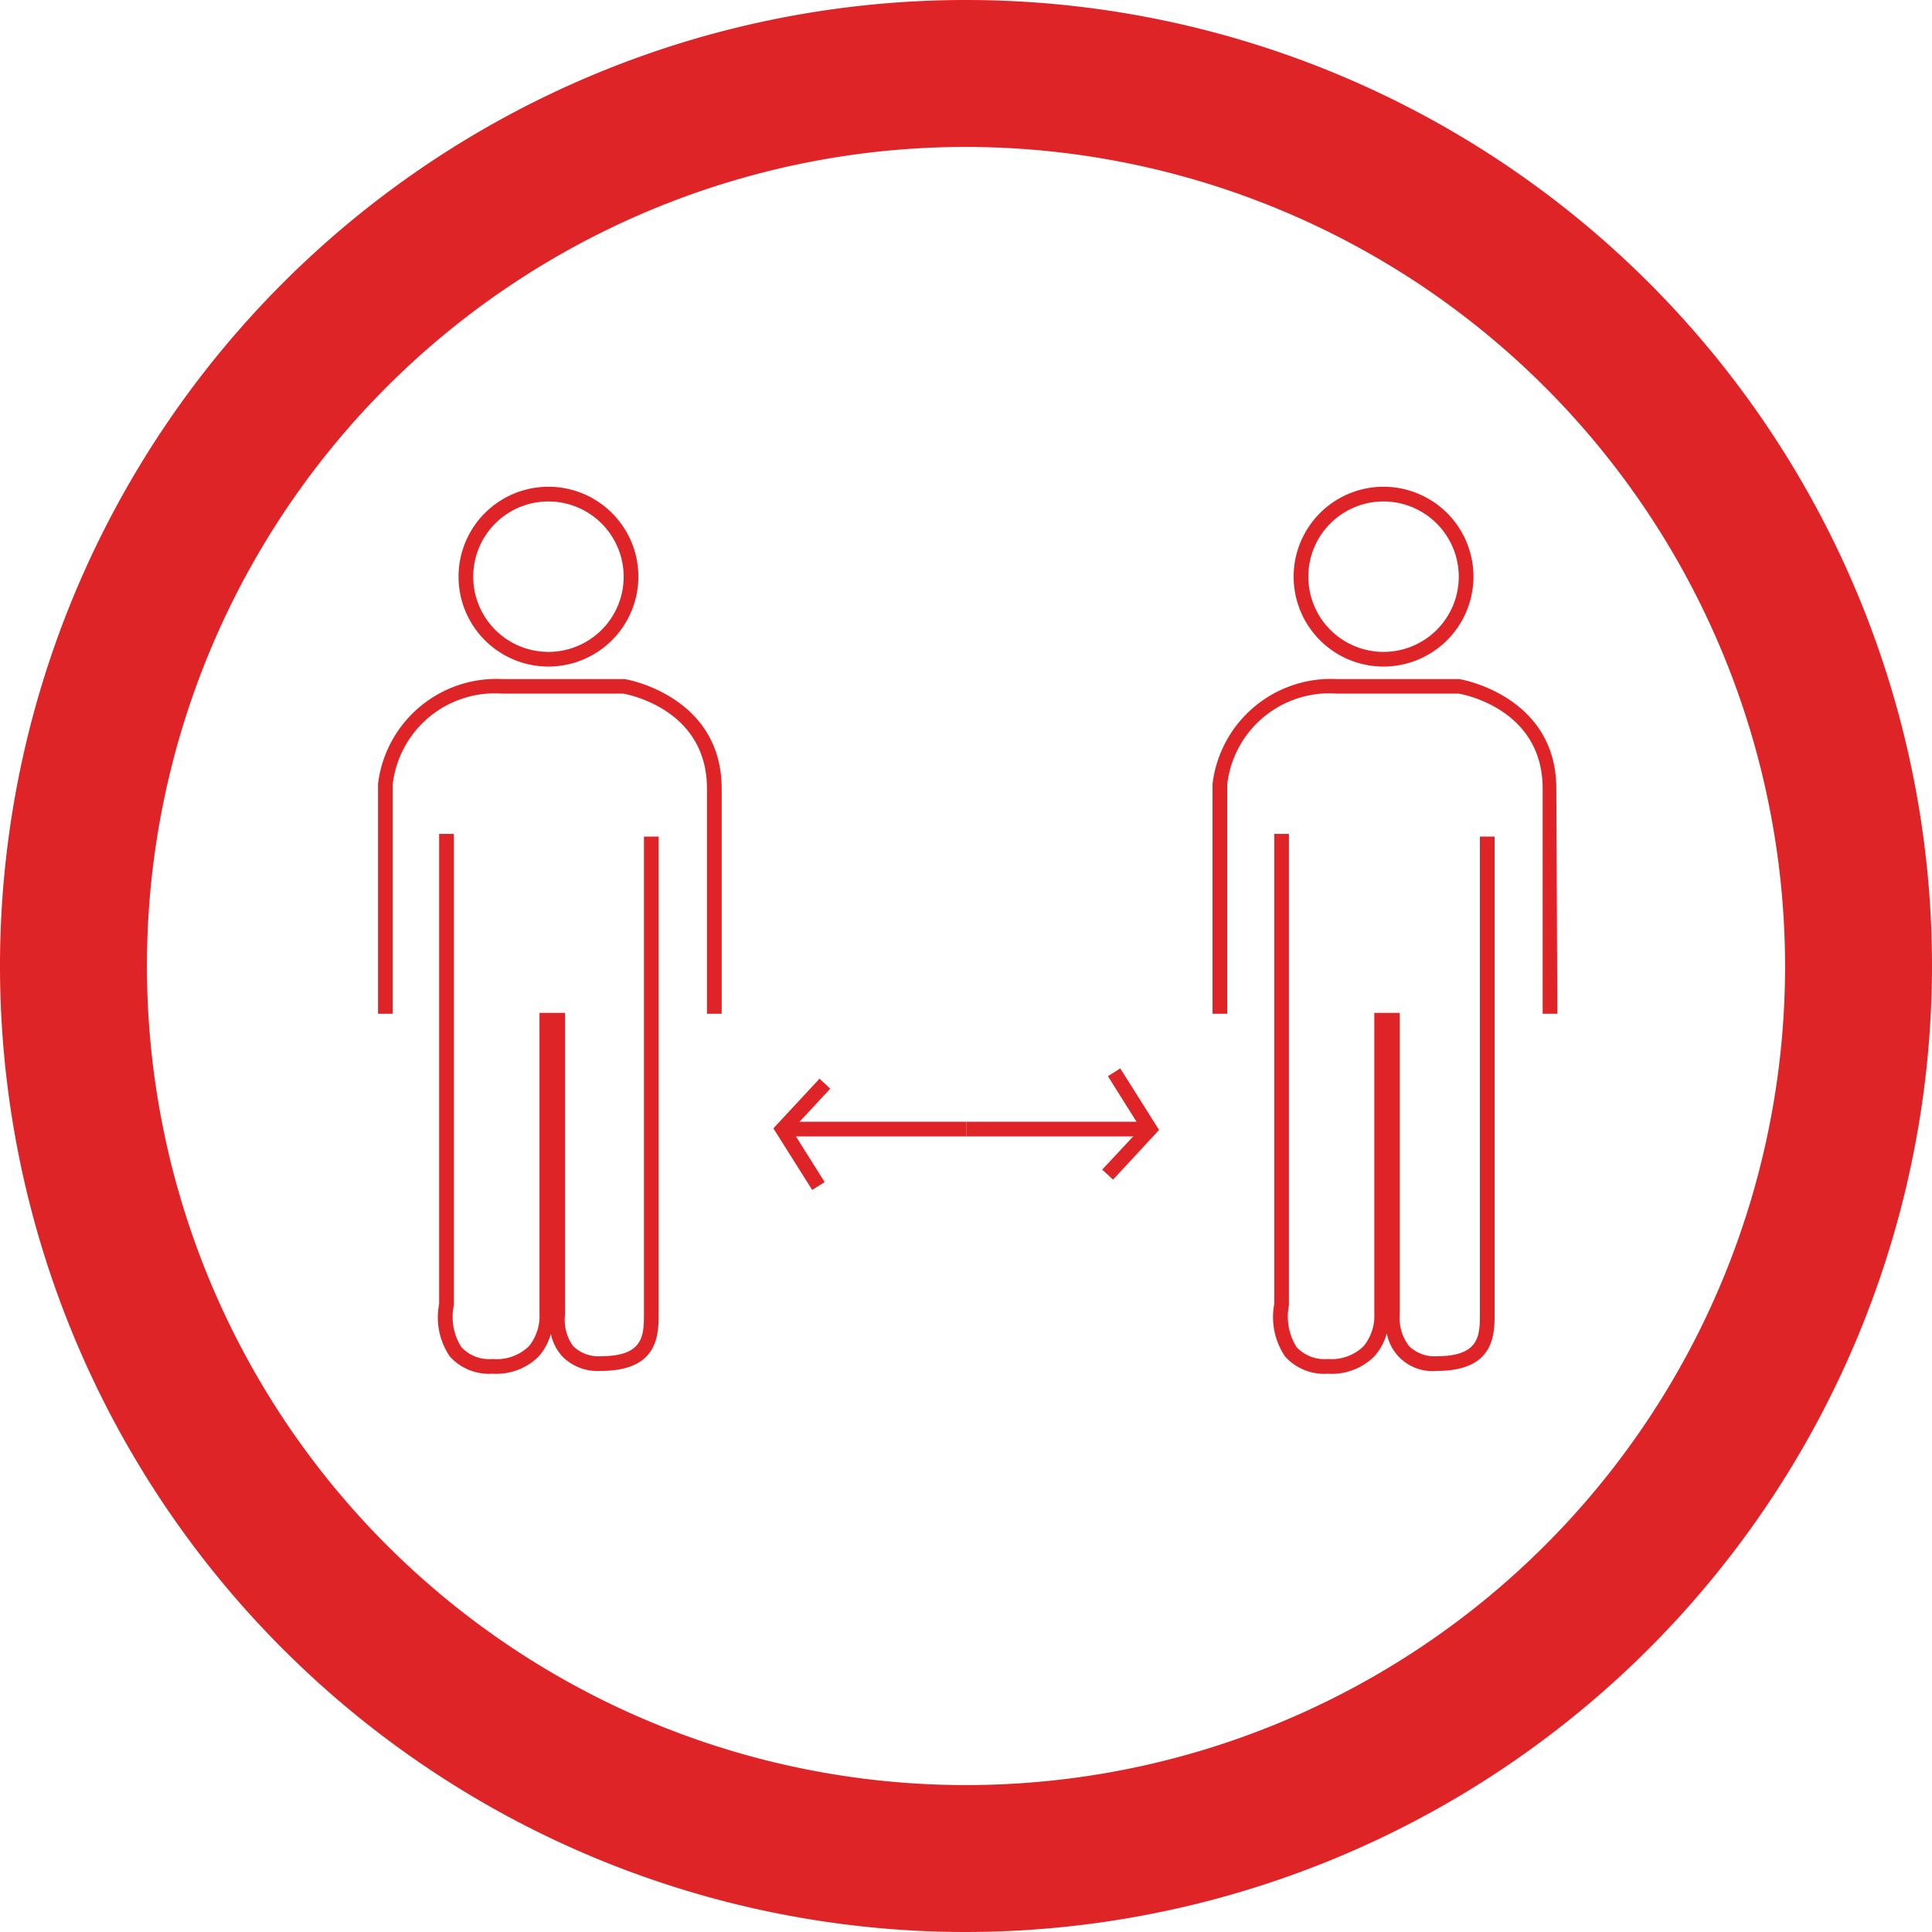 <svg xmlns="http://www.w3.org/2000/svg" viewBox="0 0 131.5 131.5"><defs><style>.cls-1{fill:#de2427;}</style></defs><title>distancia</title><g id="Layer_2" data-name="Layer 2"><g id="Layer_1-2" data-name="Layer 1"><path class="cls-1" d="M65.75,131.5A65.75,65.75,0,1,1,131.5,65.75,65.82,65.82,0,0,1,65.75,131.5Zm0-121.5A55.75,55.75,0,1,0,121.5,65.75,55.81,55.81,0,0,0,65.75,10Z"/><path class="cls-1" d="M49.12,69h-1V53.68c0-5.46-5.48-6.43-5.71-6.47H34.19a7,7,0,0,0-7.46,6.18V69h-1V53.35a8.12,8.12,0,0,1,8.46-7.13h8.3c.14,0,6.63,1.14,6.63,7.46Z"/><path class="cls-1" d="M33.53,93.5a3.6,3.6,0,0,1-2.92-1.18,4.73,4.73,0,0,1-.72-3.56v-32h1V88.85a3.84,3.84,0,0,0,.51,2.84,2.61,2.61,0,0,0,2.14.81A3.15,3.15,0,0,0,36,91.63a3.27,3.27,0,0,0,.72-2.23V68.94h1.74V89.46A3.06,3.06,0,0,0,39,91.61a2.45,2.45,0,0,0,1.89.7c2.94,0,2.94-1.43,2.94-2.94V56.94h1V89.37c0,1.47,0,3.94-3.94,3.94a3.37,3.37,0,0,1-2.63-1,3.31,3.31,0,0,1-.77-1.53,3.75,3.75,0,0,1-.83,1.55A4.08,4.08,0,0,1,33.53,93.5Z"/><path class="cls-1" d="M37.33,45.37a6.12,6.12,0,1,1,6.12-6.12A6.13,6.13,0,0,1,37.33,45.37Zm0-11.24a5.12,5.12,0,1,0,5.12,5.12A5.13,5.13,0,0,0,37.33,34.13Z"/><path class="cls-1" d="M106,69h-1V53.68c0-5.46-5.48-6.43-5.72-6.47H91a7,7,0,0,0-7.47,6.18V69h-1V53.35A8.12,8.12,0,0,1,91,46.22h8.29c.15,0,6.64,1.14,6.64,7.46Z"/><path class="cls-1" d="M90.38,93.5a3.58,3.58,0,0,1-2.92-1.18,4.8,4.8,0,0,1-.73-3.56v-32h1V88.85a3.92,3.92,0,0,0,.52,2.84,2.61,2.61,0,0,0,2.14.81,3.13,3.13,0,0,0,2.42-.87,3.25,3.25,0,0,0,.73-2.23V68.94h1.73V89.46a3.14,3.14,0,0,0,.63,2.15,2.45,2.45,0,0,0,1.89.7c2.94,0,2.94-1.43,2.94-2.94V56.94h1V89.37c0,1.47,0,3.94-3.94,3.94a3.16,3.16,0,0,1-3.4-2.56,3.87,3.87,0,0,1-.83,1.55A4.09,4.09,0,0,1,90.38,93.5Z"/><path class="cls-1" d="M94.18,45.37a6.12,6.12,0,1,1,6.11-6.12A6.13,6.13,0,0,1,94.18,45.37Zm0-11.24a5.12,5.12,0,1,0,5.11,5.12A5.13,5.13,0,0,0,94.18,34.13Z"/><polygon class="cls-1" points="55.28 80.99 52.64 76.8 55.78 73.42 56.51 74.1 53.9 76.91 56.13 80.46 55.28 80.99"/><rect class="cls-1" x="53.27" y="76.35" width="12.5" height="1"/><polygon class="cls-1" points="75.76 80.29 75.02 79.61 77.64 76.8 75.41 73.25 76.25 72.72 78.89 76.91 75.76 80.29"/><rect class="cls-1" x="65.77" y="76.35" width="12.5" height="1"/></g></g></svg>